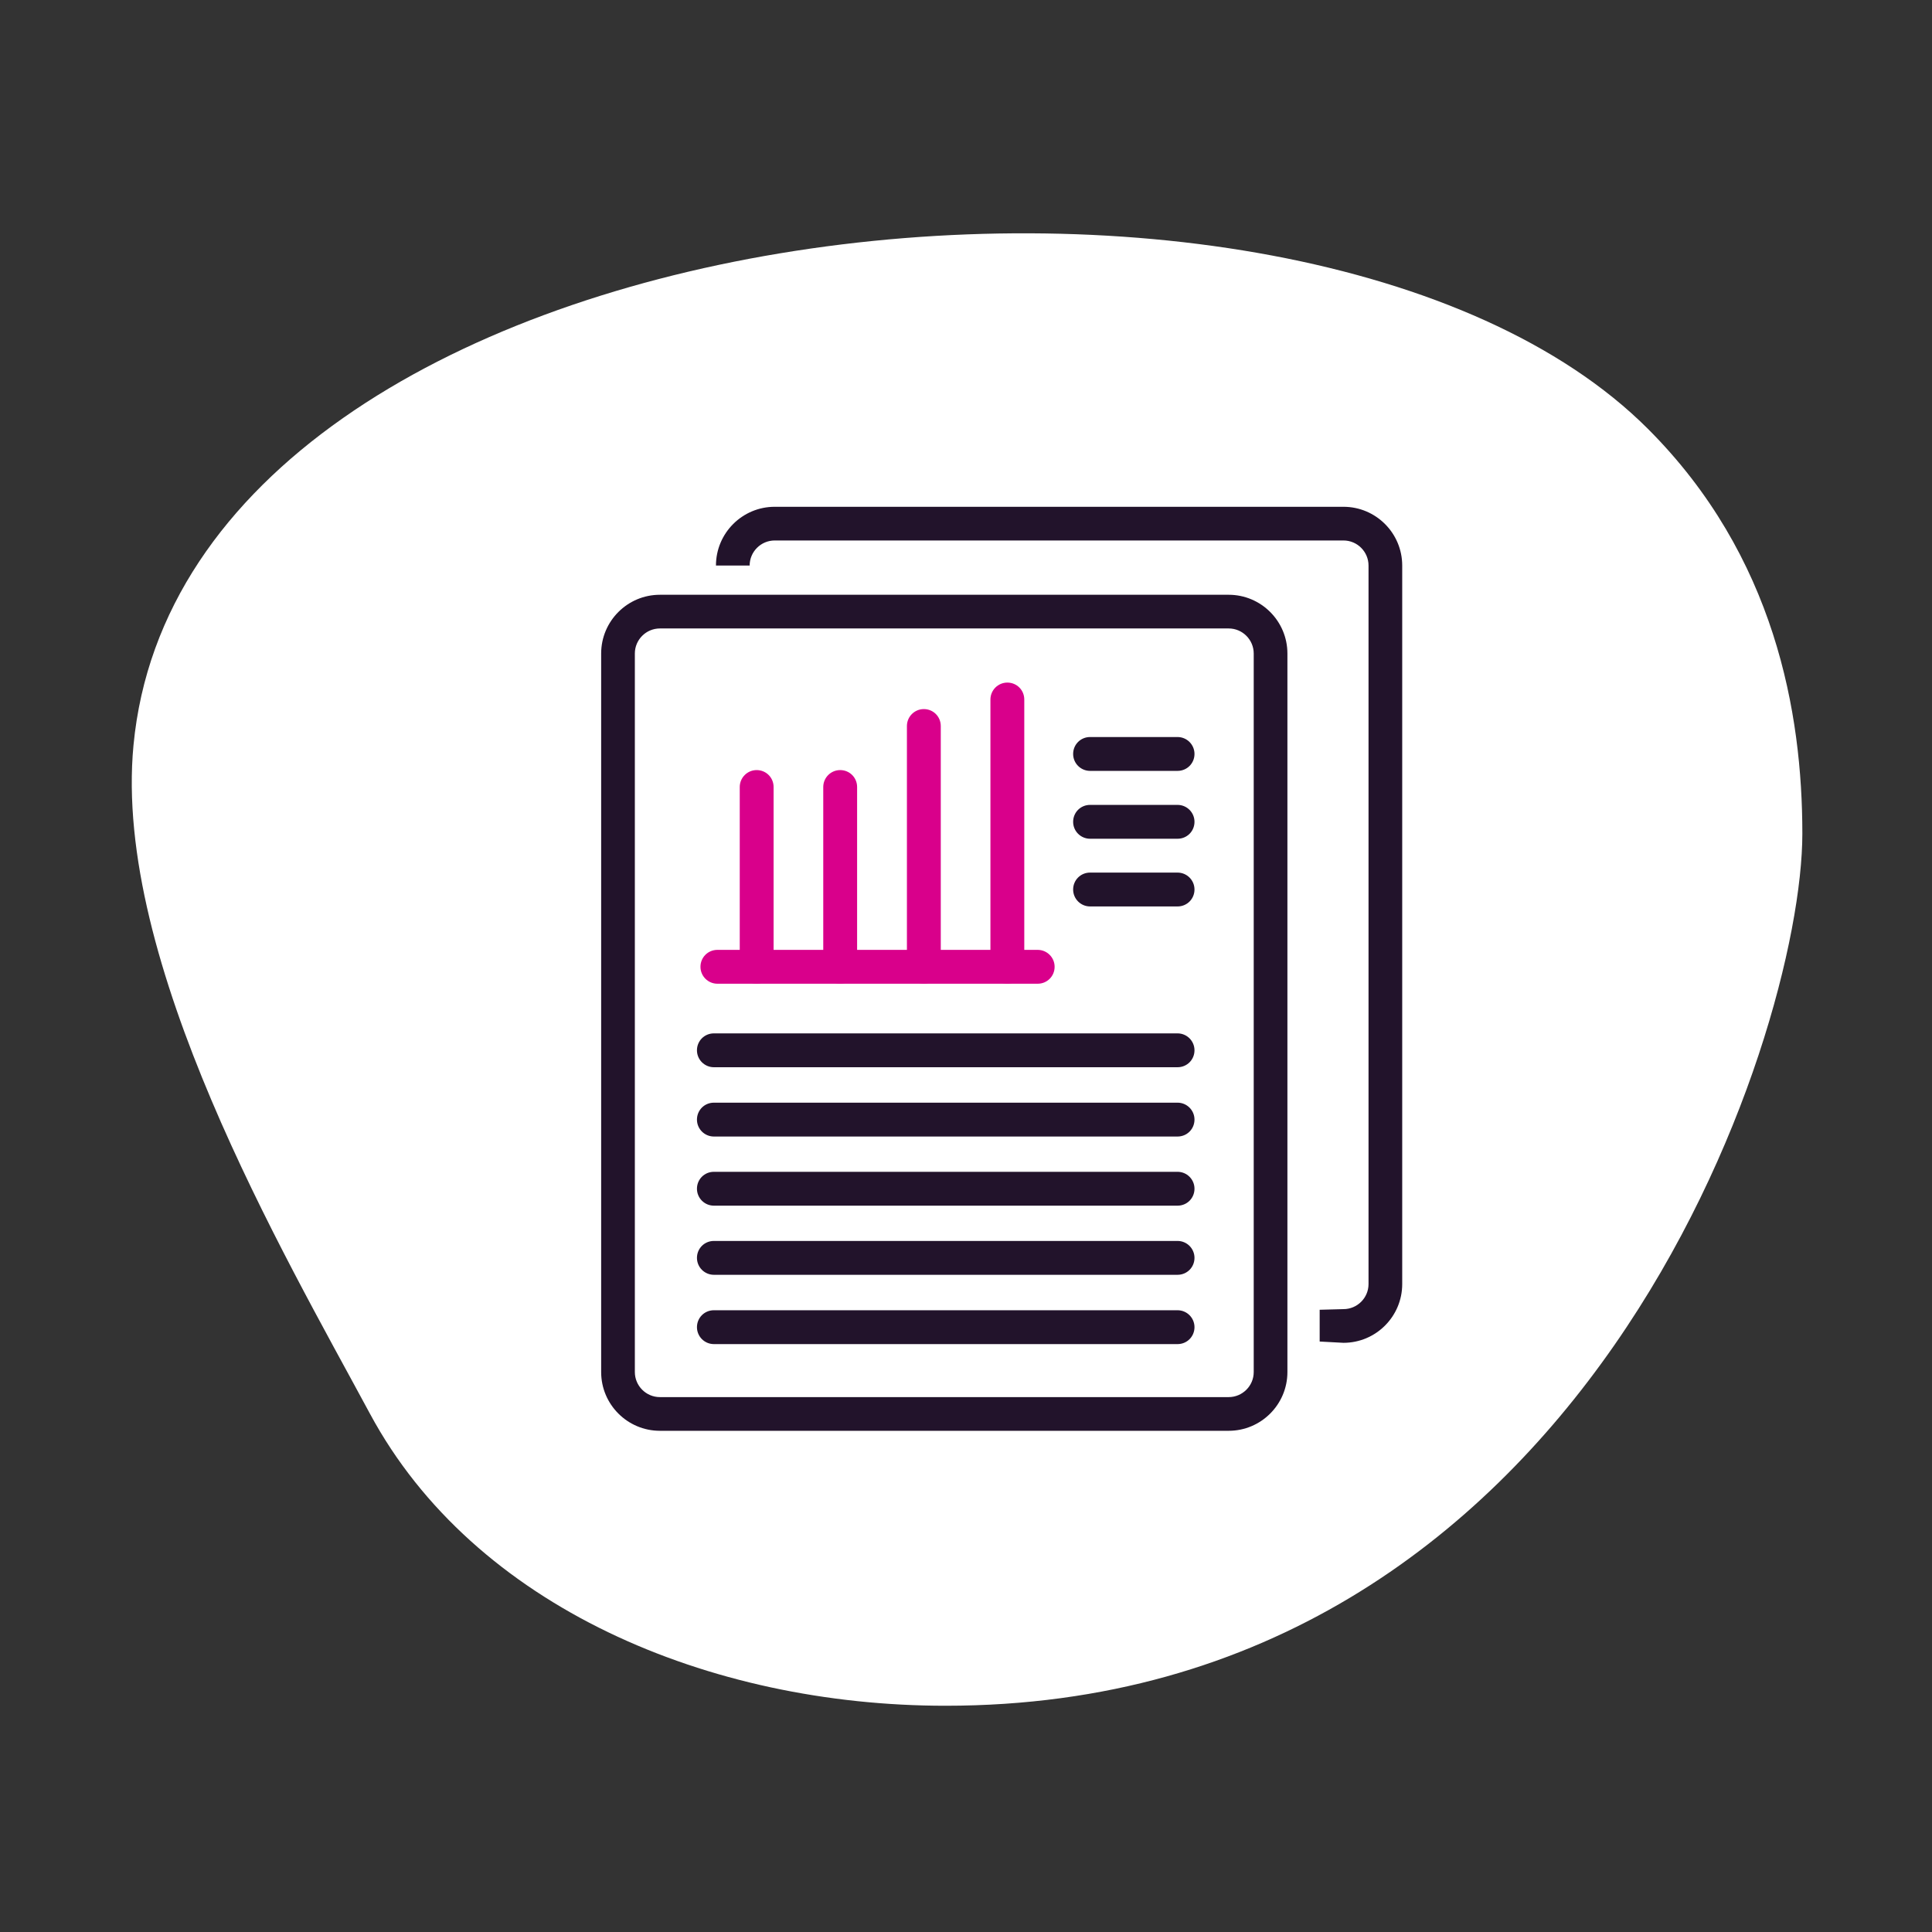 <?xml version="1.0" encoding="UTF-8"?>
<svg xmlns="http://www.w3.org/2000/svg" viewBox="0 0 121 121">
  <rect x="0" y="0" width="121" height="121" fill="#333333" stroke="none"/>
  <defs>
    <style>
      .cls-1 {
        fill: #22132b;
      }

      .cls-1, .cls-2, .cls-3 {
        stroke-width: 0px;
      }

      .cls-2 {
        fill: #d9008b;
      }

      .cls-3 {
        fill: #fff;
      }
    </style>
  </defs>
  <g id="BLOBS">
    <path class="cls-3" d="m103.21,26.86c7.97,7.97,9.67,17.8,9.67,25.35,0,12.63-13.53,54.62-53.66,54.62-14.8,0-29.53-6.18-36.05-18.29-5.43-10.08-16.1-28.31-14.81-41.86C11.59,12.68,81.46,5.12,103.21,26.86h0Z"/>
  </g>
  <g id="ICONS">
    <g>
      <path class="cls-1" d="m76.95,89.61h-35.62c-2.03,0-3.68-1.65-3.68-3.68v-45c0-2.03,1.65-3.68,3.68-3.68h35.62c2.03,0,3.68,1.65,3.68,3.68v45c0,2.03-1.65,3.68-3.68,3.68Zm-35.62-50.25c-.86,0-1.57.7-1.57,1.57v45c0,.86.7,1.57,1.57,1.57h35.62c.86,0,1.57-.7,1.57-1.57v-45c0-.86-.7-1.57-1.57-1.57h-35.62Z"/>
      <path class="cls-1" d="m82.65,84.03v-2l1.49-.04c.86,0,1.57-.7,1.57-1.57v-45c0-.86-.7-1.57-1.57-1.57h-35.62c-.86,0-1.57.7-1.57,1.57h-2.11c0-2.03,1.65-3.68,3.68-3.68h35.62c2.03,0,3.68,1.65,3.68,3.68v45c0,2.03-1.65,3.68-3.68,3.68l-1.49-.08Z"/>
      <g>
        <path class="cls-2" d="m47.39,61.61c-.58,0-1.06-.47-1.06-1.06v-11.26c0-.58.47-1.06,1.06-1.06s1.06.47,1.06,1.06v11.26c0,.58-.47,1.06-1.06,1.06Z"/>
        <path class="cls-2" d="m52.62,61.61c-.58,0-1.06-.47-1.06-1.06v-11.26c0-.58.47-1.06,1.06-1.06s1.06.47,1.06,1.06v11.26c0,.58-.47,1.06-1.06,1.06Z"/>
        <path class="cls-2" d="m57.86,61.61c-.58,0-1.06-.47-1.06-1.06v-15.08c0-.58.47-1.06,1.06-1.06s1.06.47,1.06,1.06v15.08c0,.58-.47,1.06-1.06,1.06Z"/>
        <path class="cls-2" d="m63.09,61.61c-.58,0-1.06-.47-1.06-1.06v-16.74c0-.58.47-1.06,1.06-1.06s1.06.47,1.06,1.06v16.74c0,.58-.47,1.06-1.06,1.06Z"/>
        <path class="cls-2" d="m64.99,61.61h-20.06c-.58,0-1.06-.47-1.06-1.06s.47-1.06,1.06-1.06h20.06c.58,0,1.06.47,1.06,1.06s-.47,1.06-1.06,1.06Z"/>
      </g>
      <path class="cls-1" d="m73.75,48.28h-5.48c-.58,0-1.06-.47-1.06-1.06s.47-1.06,1.06-1.06h5.48c.58,0,1.06.47,1.06,1.06s-.47,1.06-1.06,1.06Z"/>
      <path class="cls-1" d="m73.75,52.53h-5.48c-.58,0-1.06-.47-1.06-1.06s.47-1.06,1.06-1.06h5.48c.58,0,1.06.47,1.06,1.06s-.47,1.06-1.06,1.06Z"/>
      <path class="cls-1" d="m73.75,56.77h-5.48c-.58,0-1.06-.47-1.06-1.06s.47-1.06,1.06-1.06h5.48c.58,0,1.06.47,1.06,1.06s-.47,1.06-1.06,1.06Z"/>
      <path class="cls-1" d="m73.75,66.84h-29.04c-.58,0-1.06-.47-1.06-1.06s.47-1.06,1.06-1.06h29.04c.58,0,1.06.47,1.06,1.06s-.47,1.06-1.06,1.06Z"/>
      <path class="cls-1" d="m73.75,71.18h-29.04c-.58,0-1.06-.47-1.06-1.06s.47-1.06,1.06-1.06h29.04c.58,0,1.06.47,1.06,1.06s-.47,1.06-1.06,1.06Z"/>
      <path class="cls-1" d="m73.75,75.51h-29.04c-.58,0-1.06-.47-1.06-1.06s.47-1.06,1.06-1.06h29.04c.58,0,1.06.47,1.06,1.06s-.47,1.06-1.06,1.06Z"/>
      <path class="cls-1" d="m73.75,79.84h-29.04c-.58,0-1.06-.47-1.06-1.06s.47-1.06,1.06-1.06h29.04c.58,0,1.06.47,1.06,1.06s-.47,1.06-1.06,1.06Z"/>
      <path class="cls-1" d="m73.75,84.18h-29.04c-.58,0-1.06-.47-1.06-1.06s.47-1.06,1.06-1.06h29.04c.58,0,1.06.47,1.06,1.06s-.47,1.06-1.06,1.06Z"/>
    </g>
  </g>
</svg>